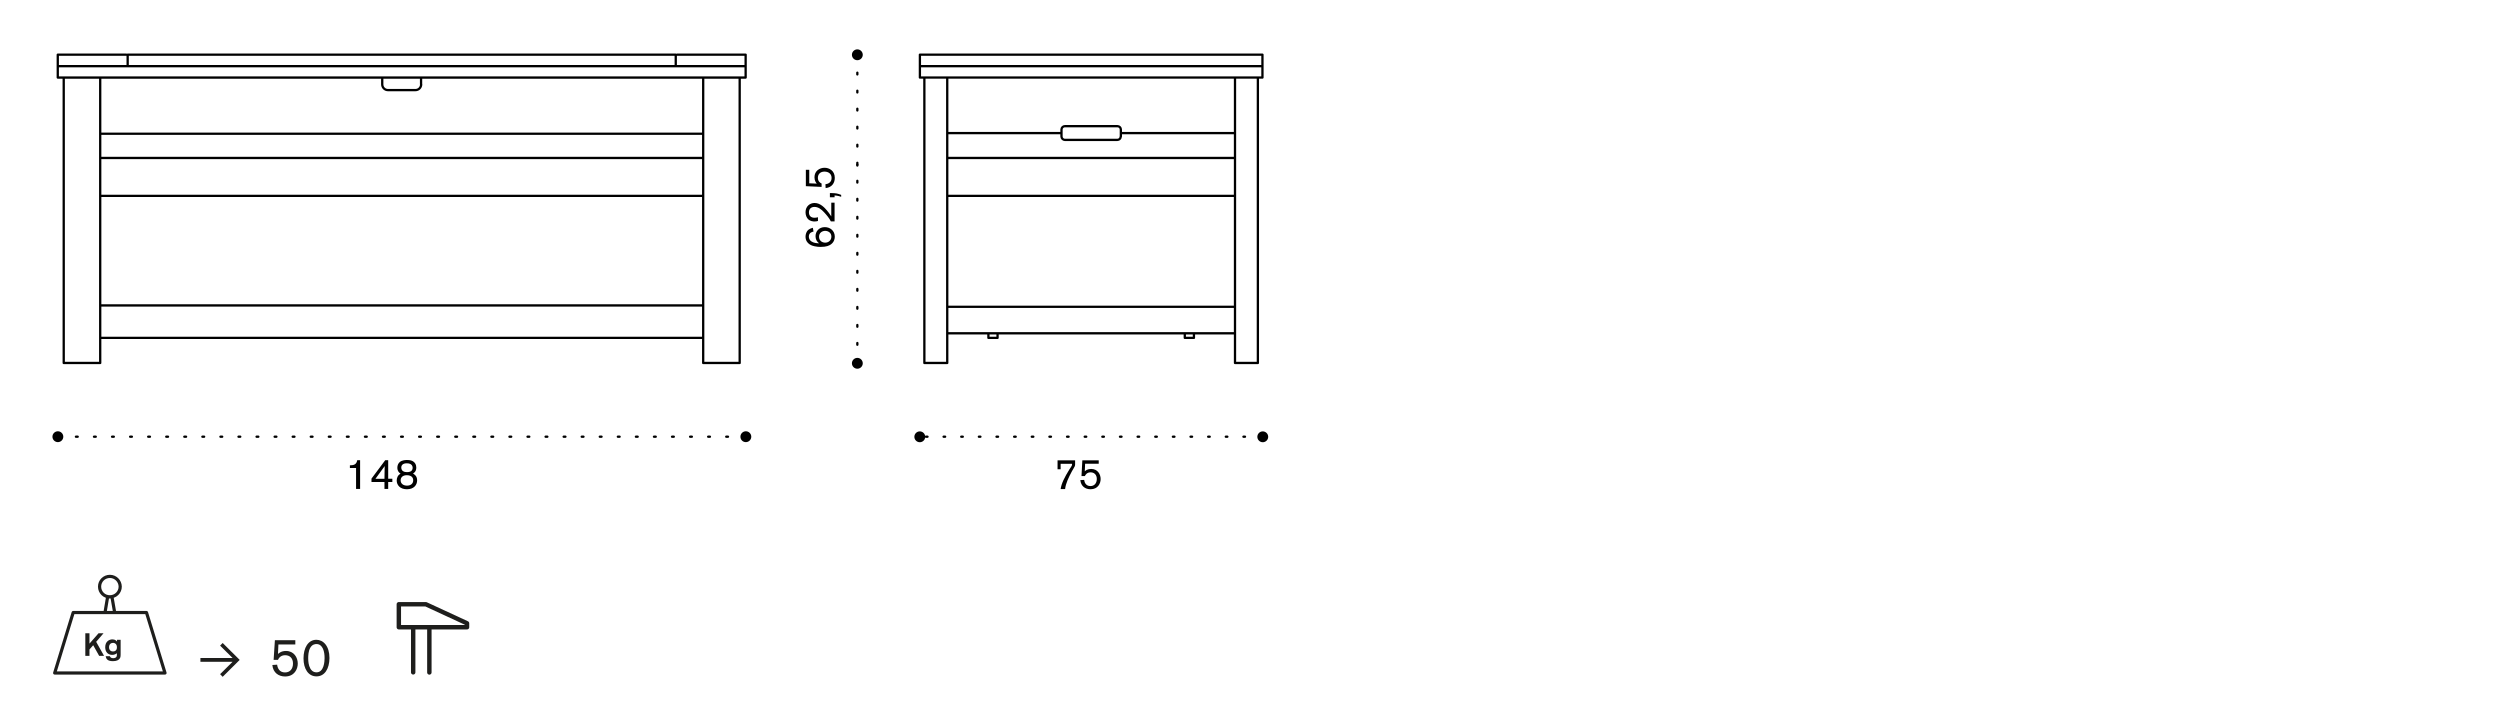 <?xml version="1.0" encoding="utf-8"?>
<!-- Generator: Adobe Illustrator 25.3.1, SVG Export Plug-In . SVG Version: 6.00 Build 0)  -->
<svg version="1.1" id="Livello_1" xmlns="http://www.w3.org/2000/svg" xmlns:xlink="http://www.w3.org/1999/xlink" x="0px" y="0px"
	 width="235px" height="67.57px" viewBox="0 0 235 67.57" style="enable-background:new 0 0 235 67.57;" xml:space="preserve">
<style type="text/css">
	.st0{fill:none;}
	.st1{fill:none;stroke:#000000;stroke-width:0.216;stroke-linecap:round;stroke-linejoin:round;}
	.st2{fill:none;stroke:#000000;stroke-width:0.216;stroke-linecap:round;stroke-linejoin:round;stroke-dasharray:0.163,1.531;}
	.st3{fill:none;stroke:#000000;stroke-width:0.216;stroke-linecap:round;stroke-linejoin:round;stroke-dasharray:0.145,1.513;}
	.st4{fill:none;stroke:#000000;stroke-width:0.216;stroke-linecap:round;stroke-linejoin:round;stroke-dasharray:0.165,1.533;}
	.st5{fill:none;stroke:#1E1E1C;stroke-width:0.416;stroke-linecap:round;stroke-linejoin:round;}
	.st6{fill:none;stroke:#1E1E1C;stroke-width:0.3;stroke-linecap:round;stroke-linejoin:round;}
	.st7{fill:#1E1E1C;}
</style>
<g>
	<path class="st0" d="M118.67,5.03h-32.2c-0.06,0-0.11,0.05-0.11,0.11v1.07v1.07c0,0.06,0.05,0.11,0.11,0.11h0.32v26.72
		c0,0.06,0.05,0.11,0.11,0.11h2.15c0.06,0,0.1-0.05,0.1-0.11v-2.68h3.65v0.32c0,0.06,0.05,0.11,0.11,0.11h0.86
		c0.06,0,0.11-0.05,0.11-0.11v-0.32h17.39v0.32c0,0.06,0.05,0.11,0.11,0.11h0.86c0.06,0,0.11-0.05,0.11-0.11v-0.32h3.65v2.68
		c0,0.06,0.05,0.11,0.11,0.11h2.14c0.06,0,0.11-0.05,0.11-0.11V7.4h0.32c0.06,0,0.1-0.05,0.1-0.11V6.22V5.14
		C118.77,5.08,118.73,5.03,118.67,5.03"/>
	<path class="st0" d="M70.09,5.03h-6.44c-0.03,0-0.05,0.01-0.07,0.03c-0.02-0.01-0.04-0.03-0.07-0.03H12
		c-0.02,0-0.04,0.01-0.06,0.03c-0.02-0.01-0.04-0.03-0.07-0.03H5.43c-0.06,0-0.11,0.05-0.11,0.11v1.07v1.07
		c0,0.06,0.05,0.11,0.11,0.11h0.45v26.72c0,0.06,0.05,0.11,0.11,0.11h3.44c0.06,0,0.11-0.05,0.11-0.11v-2.25h56.46v2.25
		c0,0.06,0.05,0.11,0.11,0.11h3.44c0.06,0,0.11-0.05,0.11-0.11V7.4h0.45c0.06,0,0.1-0.05,0.1-0.11V6.22V5.14
		C70.2,5.08,70.15,5.03,70.09,5.03"/>
	<path class="st1" d="M69.53,7.29v26.83 M66.1,7.29v26.83 M66.1,34.12h3.43 M9.42,7.29v26.83 M9.42,34.12H5.99 M5.99,7.29v26.83
		 M35.93,7.93V7.29 M35.93,7.93c0,0.3,0.24,0.54,0.54,0.54 M39.05,8.47h-2.58 M39.05,8.47c0.3,0,0.54-0.24,0.54-0.54 M39.58,7.29
		v0.64 M66.1,12.57H9.42 M66.1,14.85H9.42 M9.42,28.71H66.1 M66.1,18.41H9.42 M66.1,31.76H9.42 M63.65,6.22h6.44 M63.65,5.14h6.44
		 M70.09,6.22V5.14 M12,6.22h51.52 M12,6.22V5.14 M12,5.14h51.52 M63.52,6.22V5.14 M5.43,6.22h6.44 M5.43,5.14h6.44 M5.43,6.22V5.14
		 M5.43,7.29h0.86 M5.43,7.29V6.22 M5.43,6.22h0.86 M6.29,6.22h62.94 M6.29,7.29h62.94 M70.09,7.29V6.22 M70.09,7.29h-0.86
		 M70.09,6.22h-0.86 M118.24,7.29v26.83 M116.09,7.29v26.83 M118.24,34.12h-2.15 M89.04,7.29v26.83 M86.89,34.12h2.15 M86.89,7.29
		v26.83 M116.09,31.33H89.04 M89.04,28.84h27.05 M89.04,18.41h27.05 M89.04,14.85h27.05 M99.78,12.83v-0.26 M99.78,12.83
		c0,0.18,0.15,0.32,0.32,0.32 M105.03,13.15h-4.94 M105.03,13.15c0.18,0,0.32-0.14,0.32-0.32 M105.36,12.57v0.26 M105.36,12.18v0.26
		 M105.36,12.18c0-0.18-0.14-0.32-0.32-0.32 M100.1,11.86h4.94 M100.1,11.86c-0.18,0-0.32,0.14-0.32,0.32 M99.78,12.44v-0.26
		 M112.23,31.76v-0.43 M112.23,31.76h-0.86 M111.37,31.76v-0.43 M93.77,31.76v-0.43 M92.91,31.76h0.86 M92.91,31.76v-0.43
		 M86.47,6.22h32.2 M86.47,6.22V5.14 M86.47,5.14h32.2v2.15h-32.2 M86.47,7.29V6.22 M99.78,12.44v0.13 M99.78,12.51H89.04
		 M105.36,12.44v0.13 M105.36,12.51h10.73 M80.59,34.15V34.1"/>
</g>
<line class="st2" x1="80.59" y1="34.1" x2="80.59" y2="5.14"/>
<line class="st1" x1="80.59" y1="15.56" x2="80.59" y2="15.5"/>
<g>
	<path d="M80.59,34.66c-0.28,0-0.51-0.23-0.51-0.51c0-0.28,0.23-0.51,0.51-0.51c0.28,0,0.51,0.23,0.51,0.51
		C81.1,34.43,80.87,34.66,80.59,34.66"/>
	<path d="M80.59,5.66c-0.28,0-0.51-0.23-0.51-0.51c0-0.28,0.23-0.51,0.51-0.51c0.28,0,0.51,0.23,0.51,0.51
		C81.1,5.43,80.87,5.66,80.59,5.66"/>
</g>
<g>
	<path d="M76.47,21.77c-0.1,0.02-0.44,0.08-0.44,0.47c0,0.17,0.08,0.34,0.22,0.44c0.23,0.16,0.49,0.18,0.74,0.19
		c-0.22-0.17-0.33-0.39-0.33-0.67c0-0.44,0.32-0.85,0.87-0.85c0.5,0,0.94,0.34,0.94,0.9c0,0.18-0.05,0.49-0.36,0.72
		c-0.17,0.12-0.42,0.24-0.98,0.24c-0.15,0-0.34-0.01-0.56-0.06c-0.15-0.03-0.85-0.18-0.85-0.91c0-0.2,0.07-0.4,0.17-0.54
		c0.15-0.19,0.39-0.25,0.52-0.29L76.47,21.77z M76.99,22.25c0,0.37,0.28,0.56,0.58,0.56c0.32,0,0.58-0.23,0.58-0.57
		c0-0.37-0.31-0.54-0.59-0.54C77.27,21.71,76.99,21.89,76.99,22.25z"/>
	<path d="M78.14,19.05h0.31v1.76H78.1c-0.16-0.32-0.4-0.6-0.64-0.86c-0.25-0.27-0.54-0.5-0.9-0.5c-0.32,0-0.52,0.19-0.52,0.51
		c0,0.31,0.17,0.51,0.53,0.51c0.13,0,0.24-0.03,0.32-0.05v0.35c-0.08,0.02-0.16,0.05-0.32,0.05c-0.13,0-0.41-0.02-0.62-0.23
		c-0.13-0.14-0.23-0.36-0.23-0.64c0-0.56,0.41-0.87,0.85-0.87c0.56,0,0.96,0.47,1.16,0.7c0.17,0.2,0.19,0.24,0.41,0.56V19.05z"/>
	<path d="M78.01,18.15h0.2c0.38,0.01,0.53,0.04,0.86,0.17v0.18c-0.08-0.03-0.31-0.11-0.62-0.13v0.17h-0.44V18.15z"/>
	<path d="M75.75,17.5v-1.54h0.32v1.27l0.71,0.03c-0.07-0.08-0.22-0.26-0.22-0.6c0-0.6,0.49-0.89,0.95-0.89
		c0.42,0,0.96,0.26,0.96,0.95c0,0.48-0.27,0.9-0.86,0.96l-0.02-0.36c0.26-0.03,0.58-0.18,0.58-0.59c0-0.37-0.27-0.6-0.67-0.6
		c-0.37,0-0.62,0.22-0.62,0.59c0,0.35,0.25,0.49,0.35,0.53v0.32L75.75,17.5z"/>
</g>
<line class="st3" x1="87.04" y1="41.05" x2="118.7" y2="41.05"/>
<g>
	<path d="M85.95,41.06c0-0.28,0.23-0.51,0.51-0.51c0.28,0,0.51,0.23,0.51,0.51c0,0.28-0.23,0.51-0.51,0.51
		C86.18,41.57,85.95,41.34,85.95,41.06"/>
	<path d="M118.19,41.06c0-0.28,0.23-0.51,0.51-0.51s0.51,0.23,0.51,0.51c0,0.28-0.23,0.51-0.51,0.51S118.19,41.34,118.19,41.06"/>
</g>
<g>
	<path d="M99.41,43.27h1.65v0.39c-0.01,0.13-0.01,0.16-0.16,0.4l-0.14,0.24c-0.31,0.58-0.58,1.13-0.64,1.67H99.7
		c0.08-0.55,0.37-1.1,0.82-1.84l0.12-0.18c0.13-0.19,0.14-0.23,0.13-0.35H99.7v0.51h-0.29V43.27z"/>
	<path d="M101.74,43.27h1.54v0.32H102l-0.03,0.71c0.08-0.07,0.26-0.22,0.6-0.22c0.6,0,0.89,0.49,0.89,0.95
		c0,0.42-0.26,0.96-0.95,0.96c-0.48,0-0.9-0.27-0.96-0.86l0.36-0.02c0.03,0.26,0.18,0.58,0.59,0.58c0.37,0,0.6-0.27,0.6-0.67
		c0-0.37-0.22-0.62-0.59-0.62c-0.35,0-0.49,0.25-0.53,0.35h-0.32L101.74,43.27z"/>
</g>
<line class="st4" x1="5.44" y1="41.05" x2="70.11" y2="41.05"/>
<g>
	<path d="M4.93,41.05c0-0.28,0.23-0.51,0.51-0.51c0.28,0,0.51,0.23,0.51,0.51c0,0.28-0.23,0.51-0.51,0.51
		C5.16,41.56,4.93,41.33,4.93,41.05"/>
	<path d="M69.6,41.05c0-0.28,0.23-0.51,0.51-0.51c0.28,0,0.51,0.23,0.51,0.51c0,0.28-0.23,0.51-0.51,0.51
		C69.82,41.56,69.6,41.33,69.6,41.05"/>
</g>
<g>
	<path d="M33.85,43.27v2.69h-0.38v-1.97h-0.58v-0.25c0.38,0,0.62-0.08,0.69-0.48H33.85z"/>
	<path d="M36.88,45.01v0.3h-0.39v0.65h-0.35v-0.65h-1.22v-0.32l1.29-1.73h0.28v1.74H36.88z M36.14,45.01l0.02-1.2l-0.87,1.2H36.14z"
		/>
	<path d="M39.21,45.15c0,0.44-0.31,0.84-0.96,0.84c-0.66,0-0.96-0.41-0.96-0.82c0-0.13,0.03-0.25,0.08-0.36
		c0.08-0.16,0.18-0.22,0.28-0.29c-0.14-0.09-0.3-0.24-0.3-0.56c0-0.21,0.08-0.41,0.24-0.54c0.22-0.17,0.53-0.18,0.66-0.18
		c0.14,0,0.27,0.01,0.38,0.04c0.39,0.12,0.5,0.42,0.5,0.67c0,0.38-0.23,0.52-0.31,0.56C38.95,44.59,39.21,44.74,39.21,45.15z
		 M38.24,44.67c-0.42,0-0.58,0.24-0.58,0.48c0,0.32,0.26,0.5,0.6,0.5c0.36,0,0.59-0.2,0.58-0.51
		C38.84,44.84,38.61,44.67,38.24,44.67z M38.24,43.55c-0.36,0-0.52,0.17-0.52,0.4c0,0.14,0.06,0.26,0.14,0.32
		c0.12,0.1,0.3,0.11,0.4,0.11c0.2,0,0.32-0.05,0.39-0.1c0.08-0.06,0.14-0.17,0.14-0.32C38.77,43.6,38.43,43.55,38.24,43.55z"/>
</g>
<path class="st5" d="M39.38,56.8h-1.89v2.16h6.41v-0.37l-3.87-1.79H39.38z M40.36,63.21v-4.2 M38.84,59v4.2"/>
<g>
	<path class="st6" d="M5.14,63.26l1.74-5.68h6.89l1.74,5.68H5.14z M10.78,57.58H9.87l0.25-1.49c0.06,0.01,0.13,0.02,0.19,0.02
		c0.07,0,0.14-0.01,0.21-0.02L10.78,57.58z M9.36,55.14c0-0.53,0.43-0.96,0.97-0.96c0.53,0,0.96,0.43,0.97,0.96
		c0,0.53-0.43,0.96-0.97,0.96C9.79,56.11,9.36,55.68,9.36,55.14z"/>
</g>
<g>
	<path class="st7" d="M9.04,60.33l0.74,1.32H9.32l-0.56-1l-0.35,0.4v0.6H8.02v-2.12h0.39v0.97l0.85-0.97h0.47L9.04,60.33z"/>
	<path class="st7" d="M11.34,60.15v1.23c0,0.3,0,0.42-0.1,0.54c-0.08,0.11-0.27,0.23-0.62,0.23c-0.54,0-0.64-0.23-0.69-0.47h0.4
		c0.03,0.09,0.09,0.19,0.31,0.19c0.18,0,0.26-0.07,0.3-0.12c0.05-0.08,0.05-0.16,0.05-0.35c-0.08,0.07-0.23,0.16-0.45,0.16
		c-0.35,0-0.65-0.24-0.65-0.72c0-0.56,0.4-0.74,0.68-0.74c0.27,0,0.38,0.15,0.43,0.2v-0.16H11.34z M10.62,60.43
		c-0.18,0-0.37,0.12-0.37,0.41c0,0.26,0.16,0.4,0.37,0.4c0.19,0,0.37-0.11,0.37-0.38C11,60.61,10.86,60.43,10.62,60.43z"/>
</g>
<g>
	<path class="st7" d="M20.93,63.62l-0.24-0.25l1.17-1.16h-3.02v-0.36h3.02l-1.17-1.16l0.24-0.25l1.6,1.59L20.93,63.62z"/>
</g>
<g>
	<path class="st7" d="M25.84,60.18h1.92v0.4h-1.59l-0.04,0.89c0.1-0.08,0.32-0.28,0.75-0.28c0.75,0,1.11,0.61,1.11,1.19
		c0,0.52-0.32,1.21-1.19,1.21c-0.6,0-1.13-0.34-1.2-1.08l0.45-0.03c0.04,0.33,0.22,0.73,0.74,0.73c0.47,0,0.75-0.33,0.75-0.84
		c0-0.47-0.27-0.78-0.74-0.78c-0.44,0-0.62,0.31-0.67,0.44h-0.41L25.84,60.18z"/>
	<path class="st7" d="M29.75,63.58c-0.77,0-1.22-0.71-1.22-1.69c0-1,0.44-1.75,1.21-1.75c0.65,0,1.23,0.58,1.23,1.72
		C30.96,62.88,30.51,63.58,29.75,63.58z M29.75,60.54c-0.12,0-0.4,0.02-0.59,0.36c-0.17,0.29-0.19,0.74-0.19,0.97
		c0,0.32,0.04,0.67,0.19,0.95c0.06,0.12,0.23,0.38,0.59,0.38c0.71,0,0.76-1.03,0.76-1.33C30.52,61.28,30.35,60.54,29.75,60.54z"/>
</g>
</svg>

